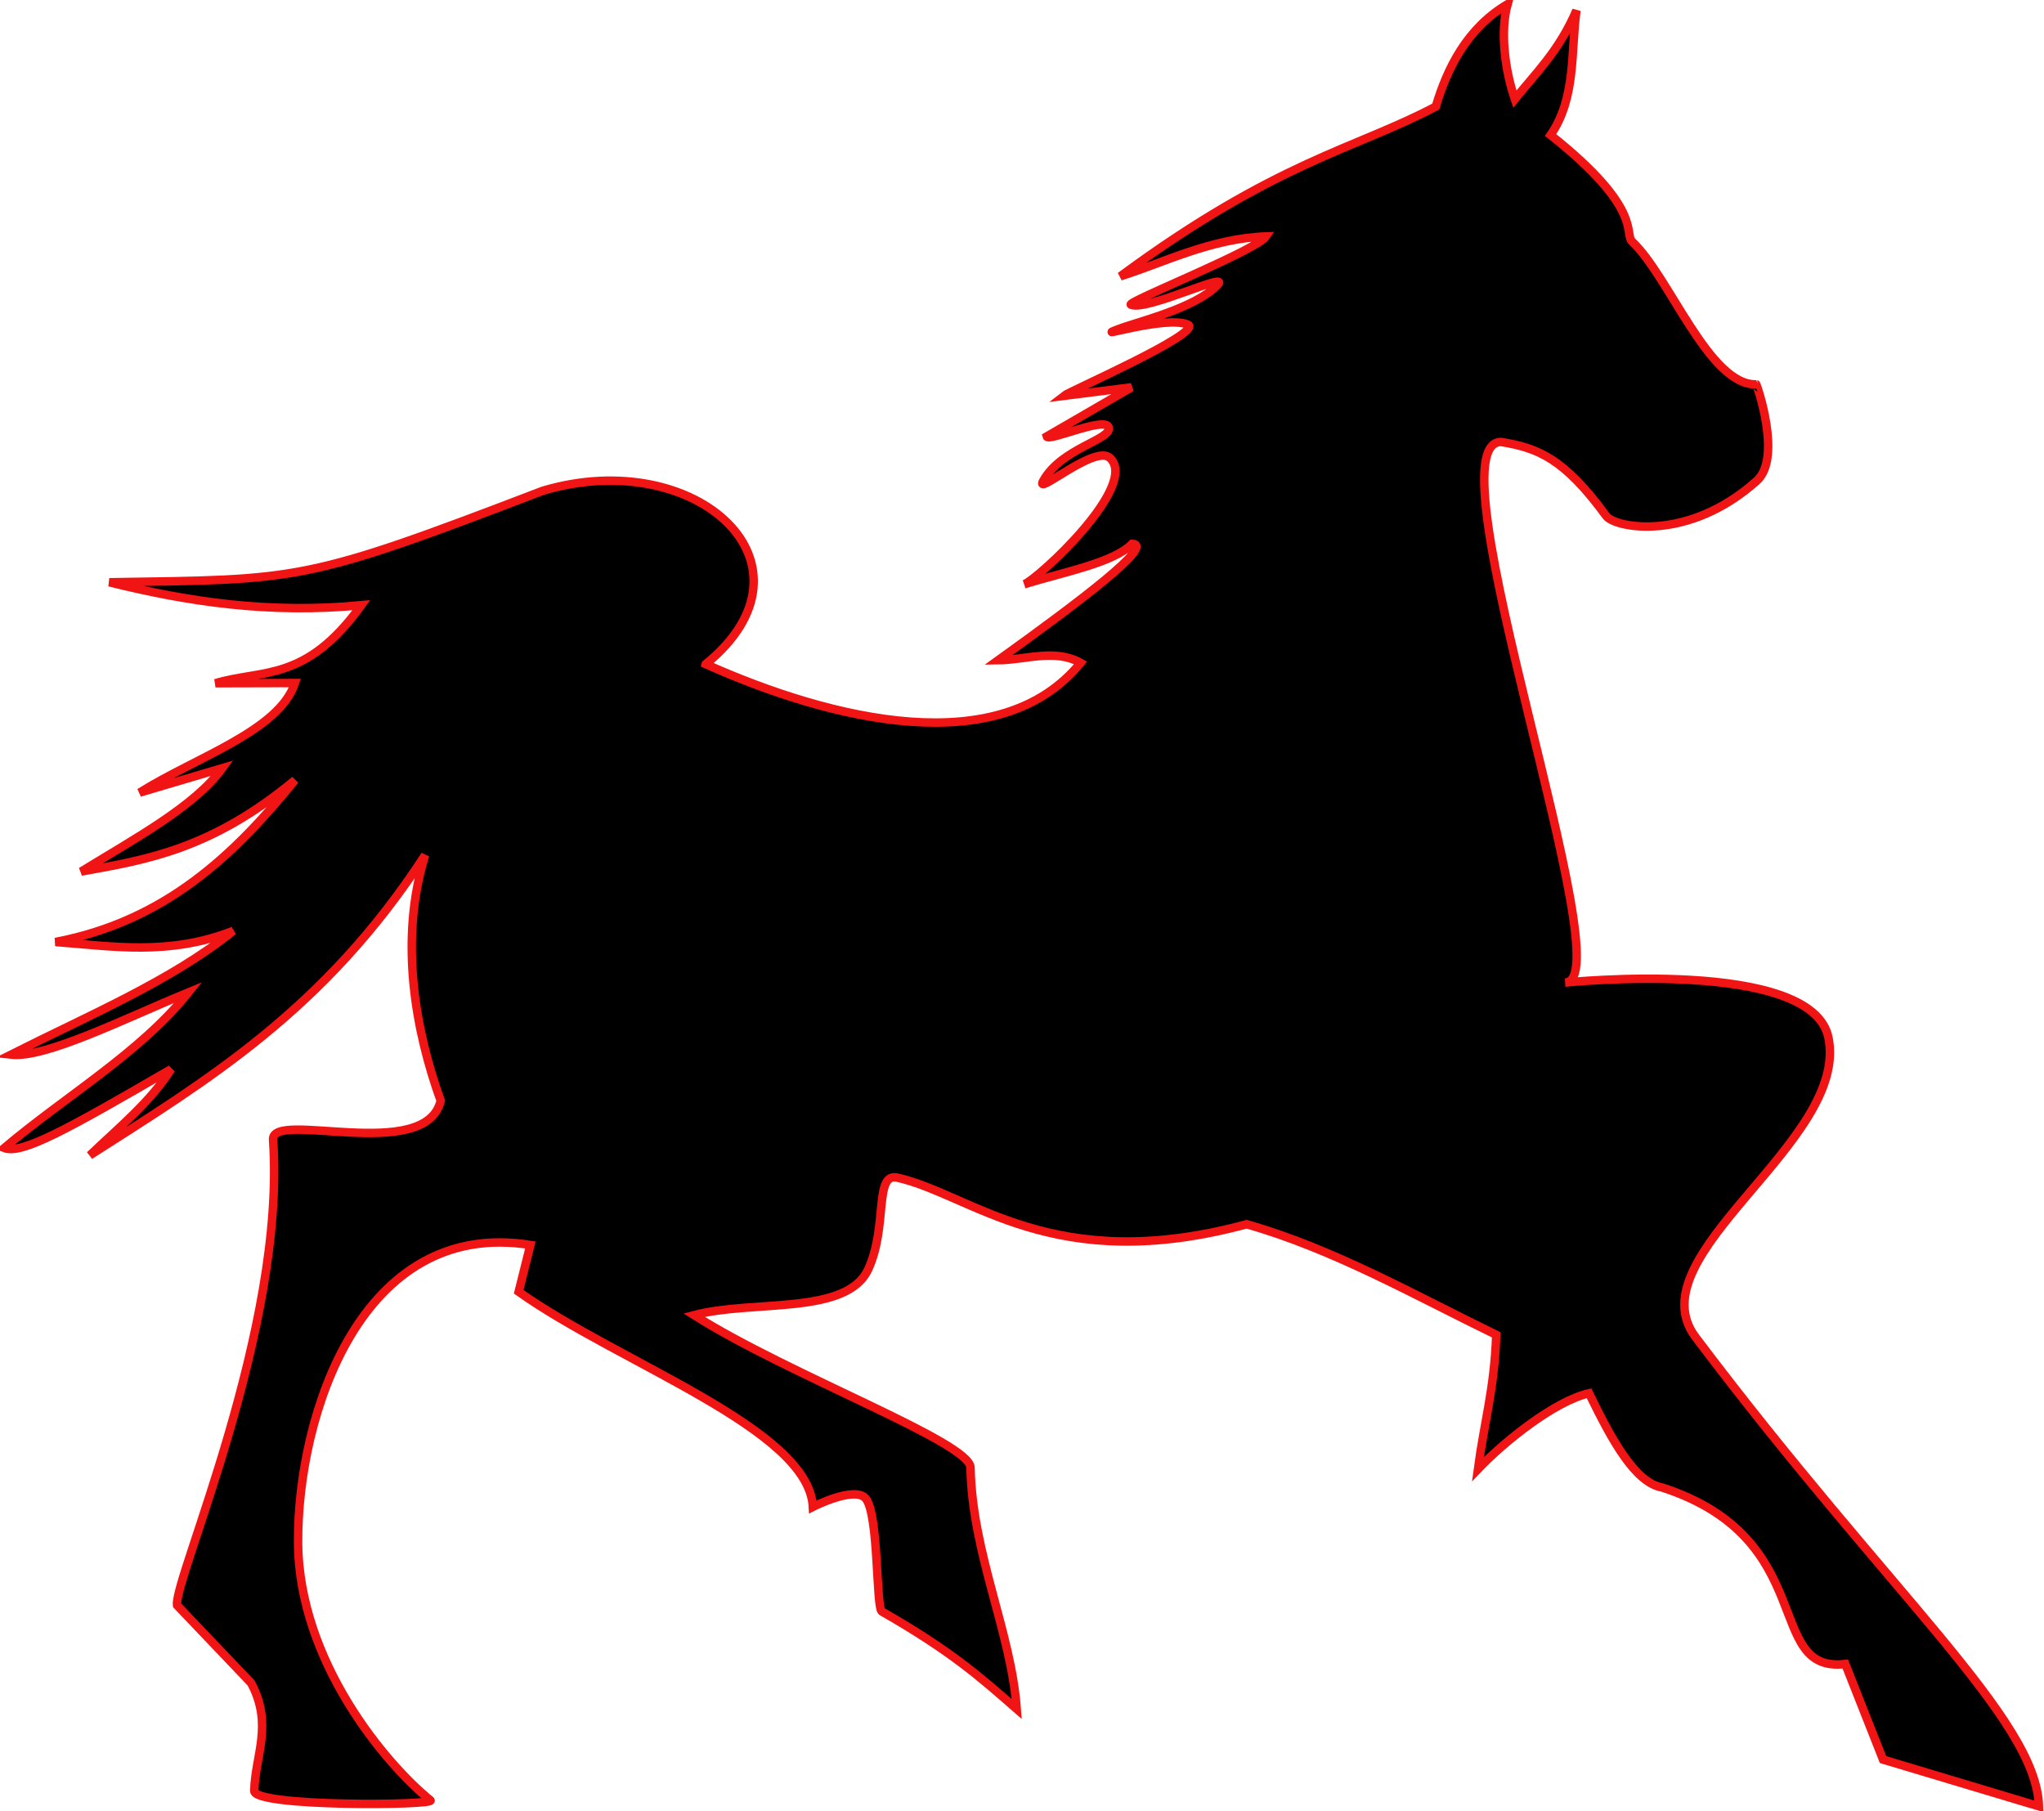 <?xml version="1.0" encoding="UTF-8"?>
<svg version="1.0" viewBox="0 0 400 354.47" xmlns="http://www.w3.org/2000/svg">
<defs>
<filter id="a">
<feGaussianBlur stdDeviation="1.059"/>
</filter>
</defs>
<g transform="translate(0 -389.62)">
<path transform="matrix(.534 0 0 .534 -1.9105e-8 346.59)" d="m258.64 323.97c46.56 20.8 108.04 35.59 137.36-0.48-9.36-5.27-20.08-1.07-30.21-0.95 30.46-21.89 57.56-42.4 49.11-42.67-6.66 6.9-24.92 10.32-39.57 14.82 4.91-1.76 42.49-36.29 31.38-46.34-5.48-4.96-27.75 14.54-24.42 8.48 6.66-12.12 25.27-15.12 24.01-19.64-1.16-4.17-22.17 5.44-22.71 3.33l31.07-18-24.9 3.15c1.92-1.55 50.81-22.99 45.67-26.09-8.14-3.59-36.78 5.81-25.46 1.57 7.61-2.85 27.92-7.63 36.11-16.04 5.6-5.75-25.87 9.69-31.65 7.12-1.94-0.91 46.05-19.86 49.53-25.01-20.47 0.76-37.8 9.78-53.38 14.62 57.11-42.17 86.67-46.85 115.6-62.22 4.21-14.17 11.51-28.759 26.3-37.513-2.76 9.976-1.01 24.013 2.66 34.793 7.89-9.74 16.32-17.892 22.58-32.516-2.08 15.262-0.08 32.046-9.47 45.686 34.25 27.18 26.82 36.15 29.88 39.04 13.71 12.92 28.18 52.8 45.51 52.33 0.12 0 9.57 26.91 0.19 35.32-25.28 22.68-52.05 17.22-55.19 12.93-15.43-21.09-24.88-24.91-38.57-27.15-27.04 0.13 45.42 197.89 23.57 198.11 0 0 90.42-9.28 96.43 20.19 7.8 38.21-71.35 79.73-48.68 109.78 71.84 95.24 124.82 139.79 125.82 171.92l-57.14-17.14-13.83-35.01c-30.05 3.53-9.19-45.85-67.03-64.66-10.05-1.75-18.54-17.44-26.88-34.56-12.49 2.86-30.75 17.38-40.72 27.81 2.32-17.31 6.03-29.44 6.71-49.22-30.15-14.67-59.68-31.5-91.45-40.53-70.93 19.17-100.43-10.78-127.96-17.07-8.72-1.99-3.45 17.88-10.73 33.57-7.93 17.06-42.34 11.09-63.82 16.81 34.88 22.09 101.11 46.54 101.3 55.86 0.63 31.59 14.89 60.2 16.94 88.49-13.06-11.41-23.69-21.03-49.35-35.7-2.3-0.77-1.11-35.85-6.04-41.5-4.06-4.66-19.32 3.13-19.32 3.13-1.46-28.62-70.8-52.55-107.82-78.85l4.29-17.14c-61.87-9.92-85.4 62.2-85.12 109.03 0.25 43.56 32.25 81.34 48.5 94.48 2.33 1.88-64.685 2.52-64.557-3.45 0.28-13 7.027-24.23-1.159-39.54l-27.143-28.5c-1.3-9.41 39.999-101.12 35.189-170.59-0.77-11.15 55.85 8.8 61.43-14.29-9.14-25.31-15.44-58.69-5.71-90.01-36.92 56.86-80.051 82.63-122.86 110.01 10.629-10.16 22.368-19.77 29.751-31.56-38.155 22.16-54.606 31.31-61.131 28.88 22.499-19.01 49.988-35.02 67.496-57.02-23.92 9.83-52.403 24.23-65.065 22.81 28.341-14.28 58.8-27.05 81.486-45.37-23.529 9.22-44.109 5.66-65.151 4.09 40.297-7.69 65.522-31.9 87.794-59.34-30.679 25.43-54.437 29.22-78.359 33.52 19.866-12.19 41.768-24.05 51.709-37.89l-30.281 8.96c20.498-12.91 51.131-22.61 56.911-40.16l-29.127 0.08c17.211-5.17 33.017-0.19 53.437-28.58-33.798 3.23-63.709-1.3-92.328-8.42 70.088-1.08 70.868 0.18 158.89-33.55 56.56-16.8 104.23 27.27 59.68 63.55z" fill-rule="evenodd" filter="url(#a)" stroke="#f11414" stroke-width="3.1"/>
</g>
</svg>
